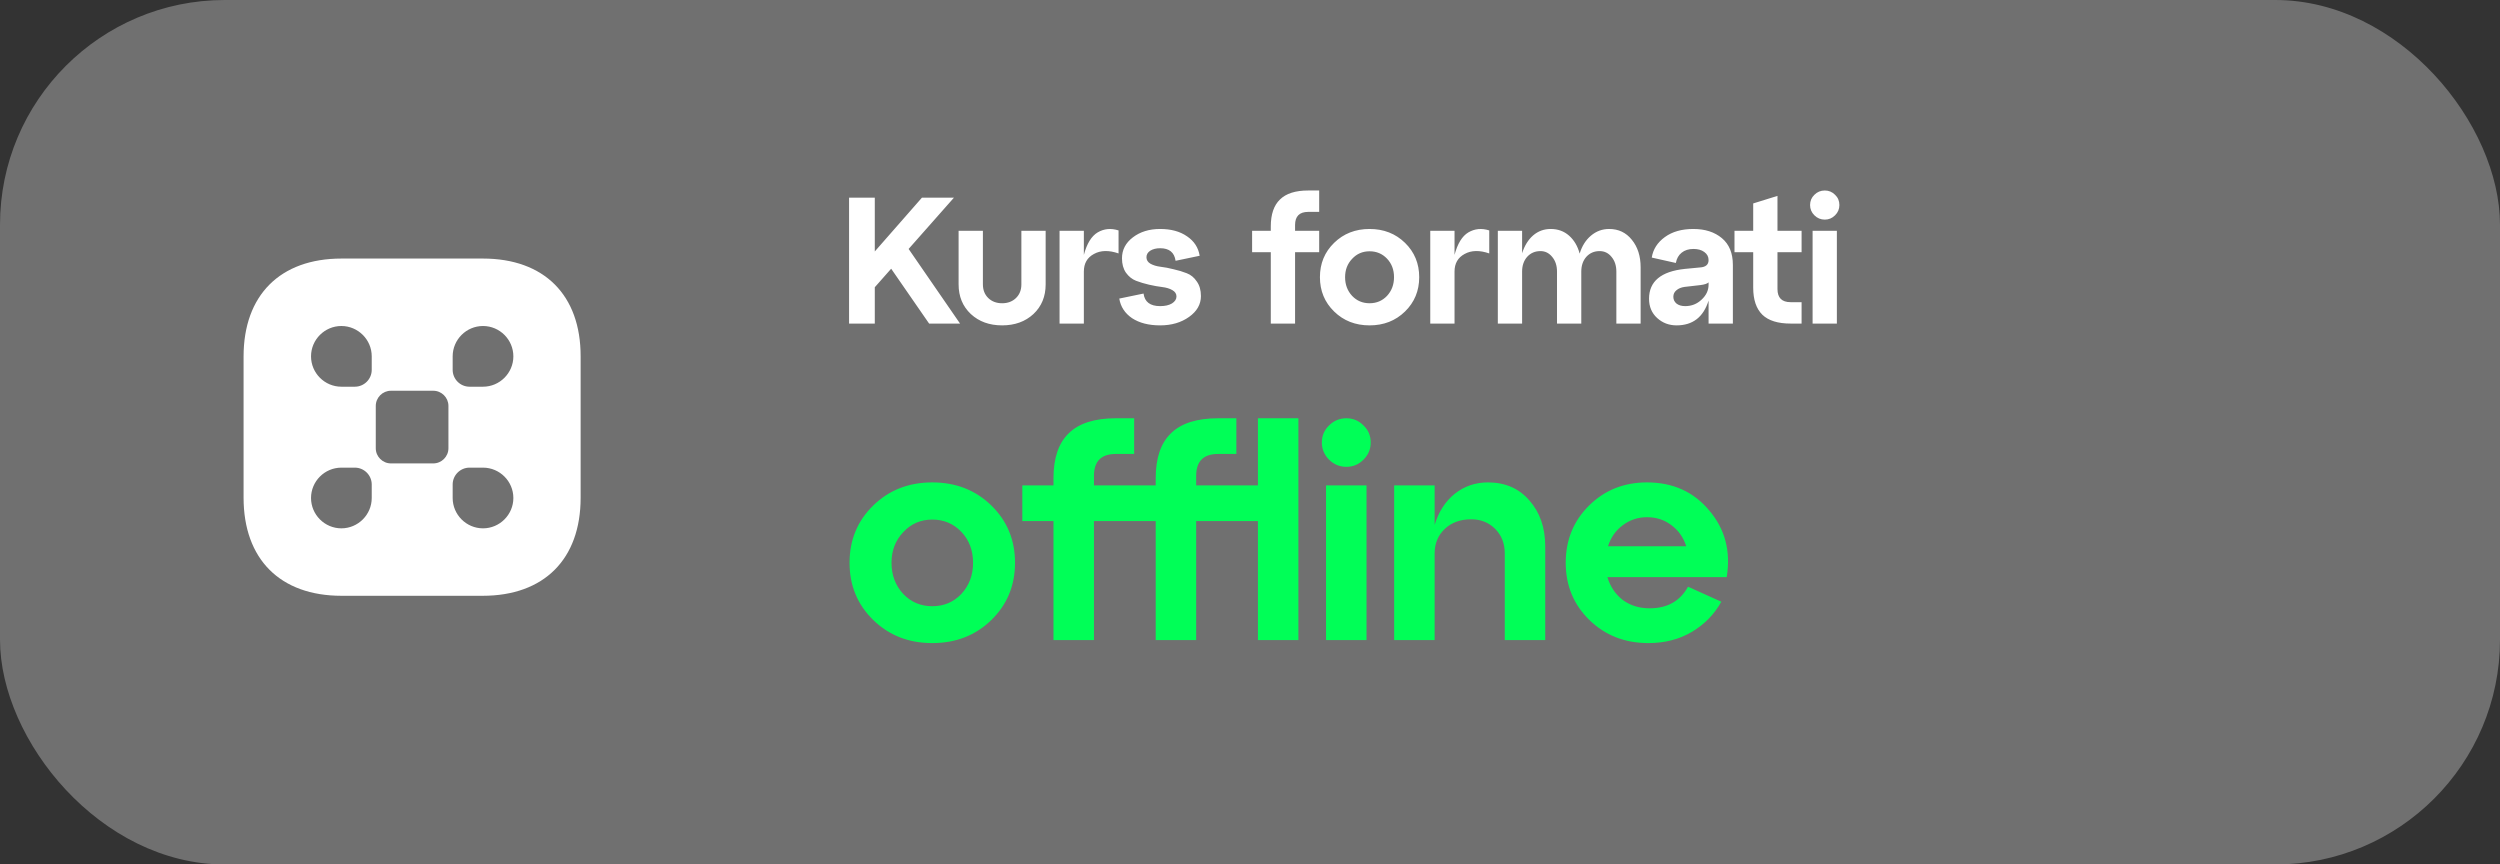 <?xml version="1.0" encoding="UTF-8"?> <svg xmlns="http://www.w3.org/2000/svg" width="107" height="37" viewBox="0 0 107 37" fill="none"><rect x="0" y="0" width="107" height="37" fill="#333333" stroke="none"/><rect width="107" height="37" rx="9.622" fill="white" fill-opacity="0.3"></rect><path d="M37.375 26.536C36.699 25.878 36.361 25.061 36.361 24.086C36.361 23.111 36.699 22.294 37.375 21.635C38.05 20.977 38.893 20.647 39.902 20.647C40.911 20.647 41.754 20.977 42.43 21.635C43.105 22.294 43.443 23.111 43.443 24.086C43.443 25.061 43.105 25.878 42.43 26.536C41.754 27.195 40.911 27.524 39.902 27.524C38.893 27.524 38.05 27.195 37.375 26.536ZM38.157 24.086C38.157 24.616 38.324 25.061 38.658 25.42C38.991 25.771 39.406 25.946 39.902 25.946C40.398 25.946 40.813 25.771 41.147 25.42C41.48 25.061 41.647 24.616 41.647 24.086C41.647 23.556 41.48 23.115 41.147 22.764C40.813 22.414 40.398 22.238 39.902 22.238C39.406 22.238 38.991 22.418 38.658 22.777C38.324 23.128 38.157 23.564 38.157 24.086ZM53.839 20.776V17.902H55.571V27.396H53.839V22.302H51.196V27.396H49.464V22.302H46.821V27.396H45.089V22.302H43.755V20.776H45.089V20.468C45.089 19.604 45.307 18.962 45.744 18.543C46.18 18.116 46.851 17.902 47.758 17.902H48.541V19.429H47.758C47.134 19.429 46.821 19.741 46.821 20.365V20.776H49.464V20.468C49.464 19.604 49.682 18.962 50.119 18.543C50.555 18.116 51.226 17.902 52.133 17.902H52.916V19.429H52.133C51.509 19.429 51.196 19.741 51.196 20.365V20.776H53.839ZM56.575 18.941C56.575 18.65 56.678 18.407 56.883 18.21C57.089 18.004 57.337 17.902 57.627 17.902C57.91 17.902 58.154 18.004 58.359 18.21C58.564 18.407 58.667 18.65 58.667 18.941C58.667 19.223 58.564 19.467 58.359 19.672C58.154 19.878 57.91 19.98 57.627 19.98C57.337 19.98 57.089 19.878 56.883 19.672C56.678 19.467 56.575 19.223 56.575 18.941ZM58.487 27.396H56.755V20.776H58.487V27.396ZM63.685 20.647C64.421 20.647 65.011 20.904 65.456 21.417C65.909 21.93 66.136 22.585 66.136 23.38V27.396H64.404V23.688C64.404 23.261 64.267 22.91 63.993 22.636C63.72 22.362 63.377 22.226 62.967 22.226C62.505 22.226 62.129 22.362 61.838 22.636C61.547 22.91 61.402 23.261 61.402 23.688V27.396H59.67V20.776H61.402V22.469C61.573 21.905 61.859 21.46 62.261 21.135C62.672 20.81 63.147 20.647 63.685 20.647ZM70.49 20.647C71.602 20.647 72.492 21.049 73.159 21.853C73.835 22.649 74.083 23.598 73.903 24.702H68.797C68.917 25.104 69.135 25.429 69.451 25.677C69.776 25.916 70.161 26.036 70.606 26.036C71.359 26.036 71.906 25.728 72.248 25.112L73.672 25.754C73.373 26.293 72.95 26.725 72.402 27.05C71.863 27.366 71.247 27.524 70.555 27.524C69.545 27.524 68.703 27.195 68.027 26.536C67.351 25.878 67.013 25.061 67.013 24.086C67.013 23.111 67.347 22.294 68.014 21.635C68.681 20.977 69.507 20.647 70.49 20.647ZM70.49 22.136C70.106 22.136 69.759 22.251 69.451 22.482C69.152 22.704 68.942 23.004 68.823 23.38H72.171C72.051 23.004 71.842 22.704 71.542 22.482C71.243 22.251 70.892 22.136 70.49 22.136Z" fill="#00FF57"></path><path d="M38.889 10.655L41.09 13.849H39.766L38.142 11.501L37.441 12.294V13.849H36.34V8.461H37.441V10.762L39.458 8.461H40.828L38.889 10.655ZM41.028 12.171V9.877H42.068V12.171C42.068 12.412 42.145 12.607 42.298 12.756C42.452 12.905 42.65 12.979 42.891 12.979C43.132 12.979 43.33 12.905 43.484 12.756C43.638 12.607 43.715 12.412 43.715 12.171V9.877H44.754V12.171C44.754 12.689 44.58 13.113 44.231 13.441C43.882 13.764 43.435 13.926 42.891 13.926C42.347 13.926 41.901 13.764 41.552 13.441C41.203 13.113 41.028 12.689 41.028 12.171ZM46.389 9.877V10.909C46.517 10.426 46.715 10.105 46.981 9.946C47.253 9.787 47.551 9.759 47.874 9.862V10.847C47.459 10.703 47.107 10.711 46.82 10.87C46.532 11.024 46.389 11.275 46.389 11.624V13.849H45.349V9.877H46.389ZM47.905 12.779L48.944 12.564C48.991 12.923 49.227 13.102 49.653 13.102C49.863 13.102 50.032 13.064 50.161 12.987C50.289 12.905 50.353 12.805 50.353 12.687C50.353 12.574 50.294 12.484 50.176 12.417C50.063 12.351 49.919 12.307 49.745 12.286C49.576 12.266 49.388 12.232 49.183 12.186C48.983 12.14 48.796 12.084 48.621 12.017C48.452 11.95 48.308 11.835 48.19 11.671C48.077 11.506 48.021 11.301 48.021 11.055C48.021 10.695 48.175 10.398 48.483 10.162C48.796 9.921 49.186 9.8 49.653 9.8C50.12 9.8 50.505 9.905 50.807 10.116C51.11 10.321 51.29 10.598 51.346 10.947L50.315 11.162C50.263 10.803 50.043 10.624 49.653 10.624C49.483 10.624 49.342 10.66 49.229 10.731C49.121 10.803 49.068 10.896 49.068 11.009C49.068 11.127 49.124 11.219 49.237 11.286C49.355 11.352 49.499 11.396 49.668 11.417C49.843 11.437 50.03 11.473 50.23 11.524C50.435 11.57 50.623 11.627 50.792 11.694C50.967 11.76 51.11 11.878 51.223 12.048C51.341 12.212 51.4 12.42 51.4 12.671C51.4 13.025 51.231 13.323 50.892 13.564C50.553 13.806 50.14 13.926 49.653 13.926C49.165 13.926 48.765 13.823 48.452 13.618C48.144 13.408 47.962 13.128 47.905 12.779ZM55.429 13.849H54.39V10.793H53.59V9.877H54.39V9.692C54.39 9.174 54.521 8.789 54.783 8.538C55.044 8.281 55.447 8.153 55.991 8.153H56.461V9.069H55.991C55.617 9.069 55.429 9.256 55.429 9.631V9.877H56.461V10.793H55.429V13.849ZM57.101 13.333C56.695 12.938 56.493 12.448 56.493 11.863C56.493 11.278 56.695 10.788 57.101 10.393C57.506 9.998 58.012 9.8 58.617 9.8C59.223 9.8 59.728 9.998 60.134 10.393C60.539 10.788 60.742 11.278 60.742 11.863C60.742 12.448 60.539 12.938 60.134 13.333C59.728 13.729 59.223 13.926 58.617 13.926C58.012 13.926 57.506 13.729 57.101 13.333ZM57.57 11.863C57.57 12.181 57.67 12.448 57.871 12.664C58.071 12.874 58.32 12.979 58.617 12.979C58.915 12.979 59.164 12.874 59.364 12.664C59.564 12.448 59.664 12.181 59.664 11.863C59.664 11.545 59.564 11.281 59.364 11.07C59.164 10.86 58.915 10.755 58.617 10.755C58.32 10.755 58.071 10.862 57.871 11.078C57.67 11.288 57.57 11.55 57.57 11.863ZM62.254 9.877V10.909C62.383 10.426 62.58 10.105 62.847 9.946C63.119 9.787 63.417 9.759 63.74 9.862V10.847C63.324 10.703 62.973 10.711 62.685 10.87C62.398 11.024 62.254 11.275 62.254 11.624V13.849H61.215V9.877H62.254ZM68.872 9.8C69.272 9.8 69.596 9.954 69.842 10.262C70.094 10.57 70.219 10.962 70.219 11.44V13.849H69.18V11.624C69.18 11.368 69.111 11.157 68.972 10.993C68.839 10.829 68.669 10.747 68.464 10.747C68.233 10.747 68.043 10.829 67.894 10.993C67.751 11.157 67.679 11.368 67.679 11.624V13.849H66.64V11.624C66.64 11.368 66.57 11.157 66.432 10.993C66.298 10.829 66.132 10.747 65.931 10.747C65.701 10.747 65.511 10.829 65.362 10.993C65.218 11.157 65.146 11.368 65.146 11.624V13.849H64.107V9.877H65.146V10.839C65.249 10.516 65.405 10.262 65.616 10.077C65.831 9.892 66.083 9.8 66.37 9.8C66.678 9.8 66.94 9.895 67.155 10.085C67.371 10.275 67.522 10.531 67.61 10.855C67.707 10.531 67.869 10.275 68.094 10.085C68.32 9.895 68.579 9.8 68.872 9.8ZM72.473 9.8C72.976 9.8 73.384 9.931 73.697 10.193C74.01 10.454 74.167 10.837 74.167 11.34V13.849H73.127V12.864C72.907 13.572 72.45 13.926 71.757 13.926C71.434 13.926 71.157 13.821 70.926 13.611C70.695 13.4 70.579 13.126 70.579 12.787C70.579 12.043 71.09 11.617 72.111 11.509L72.758 11.447C73.004 11.432 73.127 11.327 73.127 11.132C73.127 10.988 73.066 10.873 72.943 10.785C72.825 10.698 72.671 10.655 72.481 10.655C72.275 10.655 72.106 10.708 71.973 10.816C71.844 10.919 71.762 11.065 71.726 11.255L70.695 11.024C70.751 10.67 70.939 10.377 71.257 10.146C71.575 9.915 71.98 9.8 72.473 9.8ZM72.127 13.102C72.399 13.102 72.632 13.01 72.827 12.825C73.027 12.64 73.127 12.428 73.127 12.186V12.086C73.066 12.143 72.948 12.181 72.773 12.202L72.104 12.279C71.955 12.299 71.837 12.348 71.749 12.425C71.662 12.497 71.619 12.589 71.619 12.702C71.619 12.82 71.665 12.918 71.757 12.995C71.85 13.066 71.973 13.102 72.127 13.102ZM75.037 10.793H74.236V9.877H75.037V8.707L76.076 8.384V9.877H77.108V10.793H76.076V12.371C76.076 12.746 76.263 12.933 76.638 12.933H77.108V13.849H76.638C76.094 13.849 75.691 13.723 75.43 13.472C75.168 13.215 75.037 12.828 75.037 12.309V10.793ZM77.471 8.776C77.471 8.602 77.533 8.455 77.656 8.337C77.779 8.214 77.928 8.153 78.103 8.153C78.272 8.153 78.418 8.214 78.541 8.337C78.665 8.455 78.726 8.602 78.726 8.776C78.726 8.945 78.665 9.092 78.541 9.215C78.418 9.338 78.272 9.4 78.103 9.4C77.928 9.4 77.779 9.338 77.656 9.215C77.533 9.092 77.471 8.945 77.471 8.776ZM78.618 13.849H77.579V9.877H78.618V13.849Z" fill="white"></path><path d="M20.666 11.066H14.618C11.991 11.066 10.425 12.632 10.425 15.259V21.299C10.425 23.934 11.991 25.5 14.618 25.5H20.658C23.285 25.5 24.851 23.934 24.851 21.307V15.259C24.858 12.632 23.293 11.066 20.666 11.066ZM15.91 21.314C15.91 22.028 15.325 22.613 14.611 22.613C13.896 22.613 13.312 22.028 13.312 21.314C13.312 20.599 13.896 20.015 14.611 20.015H15.188C15.585 20.015 15.91 20.34 15.91 20.736V21.314ZM15.91 15.829C15.91 16.226 15.585 16.551 15.188 16.551H14.611C13.896 16.551 13.312 15.966 13.312 15.252C13.312 14.537 13.896 13.953 14.611 13.953C15.325 13.953 15.91 14.537 15.91 15.252V15.829ZM19.193 19.185C19.193 19.538 18.905 19.834 18.544 19.834H16.732C16.379 19.834 16.083 19.546 16.083 19.185V17.373C16.083 17.02 16.372 16.724 16.732 16.724H18.544C18.897 16.724 19.193 17.013 19.193 17.373V19.185ZM20.673 22.613C19.958 22.613 19.374 22.028 19.374 21.314V20.736C19.374 20.34 19.698 20.015 20.095 20.015H20.673C21.387 20.015 21.972 20.599 21.972 21.314C21.972 22.028 21.387 22.613 20.673 22.613ZM20.673 16.551H20.095C19.698 16.551 19.374 16.226 19.374 15.829V15.252C19.374 14.537 19.958 13.953 20.673 13.953C21.387 13.953 21.972 14.537 21.972 15.252C21.972 15.966 21.387 16.551 20.673 16.551Z" fill="white"></path></svg> 